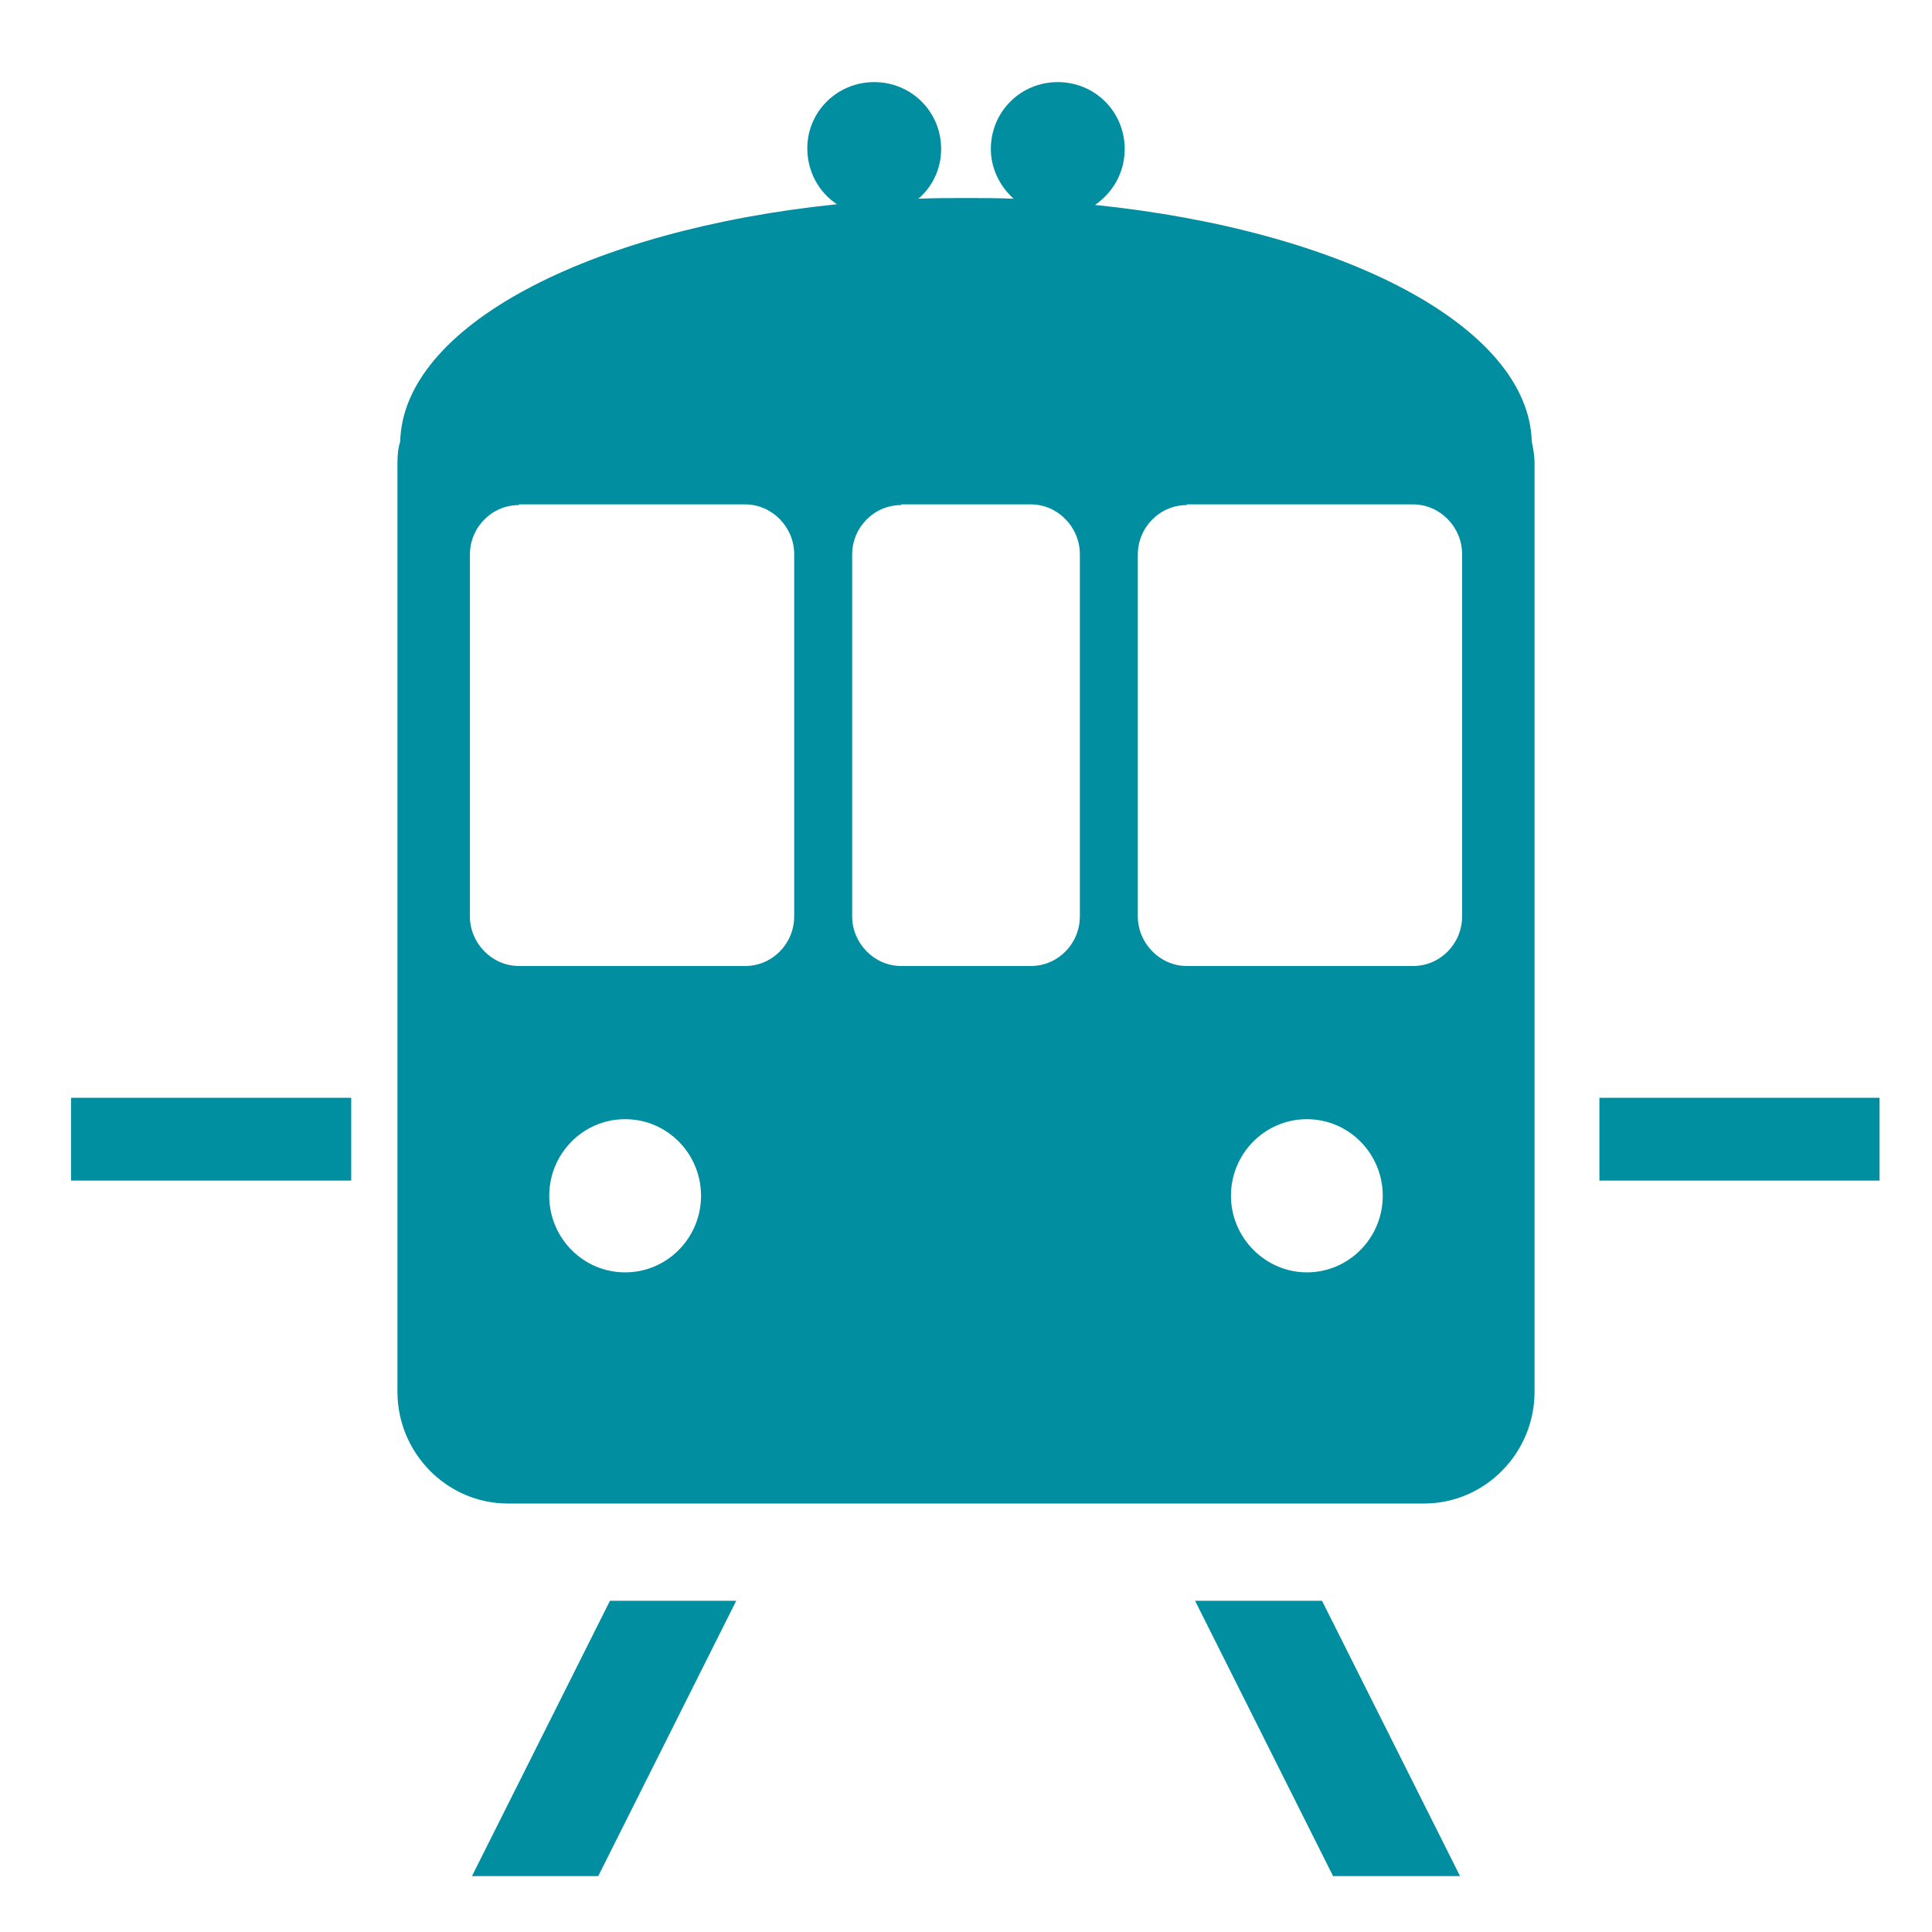 <?xml version="1.0" encoding="utf-8"?>
<!-- Generator: Adobe Illustrator 23.0.3, SVG Export Plug-In . SVG Version: 6.00 Build 0)  -->
<svg version="1.1" xmlns="http://www.w3.org/2000/svg" xmlns:xlink="http://www.w3.org/1999/xlink" x="0px" y="0px"
	 viewBox="0 0 280 280" style="enable-background:new 0 0 280 280;" xml:space="preserve">
<style type="text/css">
	.st0{clip-path:url(#SVGID_2_);}
	.st1{fill:#8AB1CE;}
	.st2{opacity:0.45;fill:#7396B6;}
	.st3{opacity:0.94;fill:#5A7C9B;}
	.st4{fill:url(#SVGID_3_);}
	.st5{fill:#13535D;}
	.st6{fill:url(#SVGID_4_);}
	.st7{fill:#047D87;}
	.st8{fill:url(#SVGID_5_);}
	.st9{fill:#9076A0;}
	.st10{fill:url(#SVGID_6_);}
	.st11{fill:#FBCCCD;}
	.st12{fill:url(#SVGID_7_);}
	.st13{fill:#404B78;}
	.st14{fill:url(#SVGID_8_);}
	.st15{fill:url(#SVGID_9_);}
	.st16{fill:url(#SVGID_10_);}
	.st17{fill:#4F4F4F;}
	.st18{fill:#6B7DBD;}
	.st19{fill:#505E94;}
	.st20{fill:url(#SVGID_11_);}
	.st21{fill:url(#SVGID_12_);}
	.st22{fill:url(#SVGID_13_);}
	.st23{fill:#EF4040;}
	.st24{filter:url(#Adobe_OpacityMaskFilter);}
	.st25{filter:url(#Adobe_OpacityMaskFilter_1_);}
	.st26{mask:url(#SVGID_14_);fill:url(#SVGID_15_);}
	.st27{opacity:0.4;fill:url(#SVGID_16_);}
	.st28{filter:url(#Adobe_OpacityMaskFilter_2_);}
	.st29{filter:url(#Adobe_OpacityMaskFilter_3_);}
	.st30{mask:url(#SVGID_17_);fill:url(#SVGID_18_);}
	.st31{opacity:0.4;fill:url(#SVGID_19_);}
	.st32{fill:url(#SVGID_20_);}
	.st33{fill:url(#SVGID_21_);}
	.st34{fill:url(#SVGID_22_);}
	.st35{fill:url(#SVGID_23_);}
	.st36{fill:#A788BA;}
	.st37{filter:url(#Adobe_OpacityMaskFilter_4_);}
	.st38{filter:url(#Adobe_OpacityMaskFilter_5_);}
	.st39{mask:url(#SVGID_24_);fill:url(#SVGID_25_);}
	.st40{opacity:0.4;fill:url(#SVGID_26_);}
	.st41{fill:url(#SVGID_27_);}
	.st42{fill:url(#SVGID_28_);}
	.st43{fill:#923A3A;}
	.st44{fill:#52415A;}
	.st45{fill:#634F6D;}
	.st46{filter:url(#Adobe_OpacityMaskFilter_6_);}
	.st47{filter:url(#Adobe_OpacityMaskFilter_7_);}
	.st48{mask:url(#SVGID_29_);fill:url(#SVGID_30_);}
	.st49{opacity:0.2;fill:url(#SVGID_31_);}
	.st50{fill:#81698F;}
	.st51{filter:url(#Adobe_OpacityMaskFilter_8_);}
	.st52{filter:url(#Adobe_OpacityMaskFilter_9_);}
	.st53{mask:url(#SVGID_32_);fill:url(#SVGID_33_);}
	.st54{opacity:0.2;fill:url(#SVGID_34_);}
	.st55{fill:#CEAED3;}
	.st56{fill:url(#SVGID_35_);}
	.st57{fill:url(#SVGID_36_);}
	.st58{fill:url(#SVGID_37_);}
	.st59{fill:#D13E3D;}
	.st60{fill:#E86362;}
	.st61{fill:#CC6262;}
	.st62{fill:#866E95;}
	.st63{fill:url(#SVGID_38_);}
	.st64{fill:url(#SVGID_39_);}
	.st65{fill:url(#SVGID_40_);}
	.st66{fill:url(#SVGID_41_);}
	.st67{fill:url(#SVGID_42_);}
	.st68{fill:#C63B39;}
	.st69{fill:url(#SVGID_43_);}
	.st70{filter:url(#Adobe_OpacityMaskFilter_10_);}
	.st71{filter:url(#Adobe_OpacityMaskFilter_11_);}
	.st72{mask:url(#SVGID_44_);fill:url(#SVGID_45_);}
	.st73{opacity:0.2;fill:url(#SVGID_46_);}
	.st74{filter:url(#Adobe_OpacityMaskFilter_12_);}
	.st75{filter:url(#Adobe_OpacityMaskFilter_13_);}
	.st76{mask:url(#SVGID_47_);fill:url(#SVGID_48_);}
	.st77{opacity:0.2;fill:url(#SVGID_49_);}
	.st78{fill:#792E2E;}
	.st79{fill:#008EA0;}
	.st80{fill:url(#SVGID_50_);}
	.st81{fill:url(#SVGID_51_);}
	.st82{opacity:0.15;fill:#047D87;}
	.st83{fill:url(#SVGID_52_);}
	.st84{fill:url(#SVGID_53_);}
	.st85{fill:url(#SVGID_54_);}
	.st86{fill:#17B78C;}
	.st87{fill:url(#SVGID_55_);}
	.st88{fill:#5AC19E;}
	.st89{fill:#19B68B;}
	.st90{fill:url(#SVGID_56_);}
	.st91{fill:url(#SVGID_57_);}
	.st92{fill:url(#SVGID_58_);}
	.st93{fill:url(#SVGID_59_);}
	.st94{filter:url(#Adobe_OpacityMaskFilter_14_);}
	.st95{filter:url(#Adobe_OpacityMaskFilter_15_);}
	.st96{mask:url(#SVGID_60_);fill:url(#SVGID_61_);}
	.st97{opacity:0.4;fill:url(#SVGID_62_);}
	.st98{fill:url(#SVGID_63_);}
	.st99{fill:#5F4E6B;}
	.st100{fill:url(#SVGID_64_);}
	.st101{fill:url(#SVGID_65_);}
	.st102{filter:url(#Adobe_OpacityMaskFilter_16_);}
	.st103{filter:url(#Adobe_OpacityMaskFilter_17_);}
	.st104{mask:url(#SVGID_66_);fill:url(#SVGID_67_);}
	.st105{opacity:0.4;fill:url(#SVGID_68_);}
	.st106{fill:url(#SVGID_69_);}
	.st107{fill:url(#SVGID_70_);}
	.st108{fill:url(#SVGID_71_);}
	.st109{fill:#F7A5A7;}
	.st110{fill:#FCDDDD;}
	.st111{fill:url(#SVGID_72_);}
	.st112{fill-rule:evenodd;clip-rule:evenodd;fill:#008EA0;}
	.st113{fill:#008EA0;stroke:#008EA0;stroke-miterlimit:10;}
	.st114{fill:#008FA0;}
	.st115{fill:none;stroke:#008FA0;stroke-width:12;stroke-miterlimit:10;}
	.st116{fill:#FFFFFF;}
	.st117{fill:none;stroke:#008FA0;stroke-width:16;stroke-miterlimit:10;}
	.st118{clip-path:url(#SVGID_74_);}
</style>
<g id="Layer_2">
</g>
<g id="Layer_1">
</g>
<g id="Layer_3">
	<path class="st112" d="M189.4,184.4c6.1,0,11-5,11-11.1c0-6.1-4.9-11.1-11-11.1c-6.1,0-11,5-11,11.1
		C178.4,179.4,183.4,184.4,189.4,184.4L189.4,184.4z M191.6,232l20,39.9h-18.4l-20-39.9H191.6L191.6,232z M106.7,232l-20,39.9H68.4
		l20-39.9H106.7L106.7,232z M126.7,11.9c5.4,0,9.7,4.3,9.7,9.7c0,2.9-1.3,5.5-3.3,7.2c2.3-0.1,4.6-0.1,6.9-0.1c2.3,0,4.6,0,6.9,0.1
		c-2-1.8-3.3-4.4-3.3-7.2c0-5.4,4.3-9.7,9.7-9.7c5.4,0,9.7,4.3,9.7,9.7c0,3.4-1.7,6.3-4.3,8.1c36,3.7,62.8,17.6,63.3,34.3l0,0
		c0.2,1,0.4,2,0.4,3.2v134.5c0,8.9-7.2,16.2-16,16.2h-19.2H92.9H73.6c-8.8,0-16-7.3-16-16.2V67.1c0-1.1,0.1-2.2,0.4-3.1
		c0.4-16.7,27.3-30.7,63.3-34.4c-2.6-1.7-4.3-4.7-4.3-8.1C117,16.2,121.3,11.9,126.7,11.9L126.7,11.9z M90.6,184.4
		c6.1,0,11-5,11-11.1c0-6.1-4.9-11.1-11-11.1c-6.1,0-11,5-11,11.1C79.6,179.4,84.5,184.4,90.6,184.4L90.6,184.4L90.6,184.4z
		 M130.6,73.2c-3.9,0-7.1,3.2-7.1,7.2v52.4c0,3.9,3.2,7.2,7.1,7.2h18.8c3.9,0,7.1-3.2,7.1-7.2V80.3c0-3.9-3.2-7.2-7.1-7.2H130.6
		L130.6,73.2L130.6,73.2z M172,73.2c-3.9,0-7.1,3.2-7.1,7.2v52.4c0,3.9,3.2,7.2,7.1,7.2h32.8c3.9,0,7.1-3.2,7.1-7.2V80.3
		c0-3.9-3.2-7.2-7.1-7.2H172L172,73.2L172,73.2z M75.2,73.2c-3.9,0-7.1,3.2-7.1,7.2v52.4c0,3.9,3.2,7.2,7.1,7.2H108
		c3.9,0,7.1-3.2,7.1-7.2V80.3c0-3.9-3.2-7.2-7.1-7.2H75.2L75.2,73.2z"/>
	<g>
		<rect x="10.3" y="159.1" class="st114" width="40.6" height="12"/>
		<rect x="231.8" y="159.1" class="st114" width="40.6" height="12"/>
	</g>
</g>
</svg>
